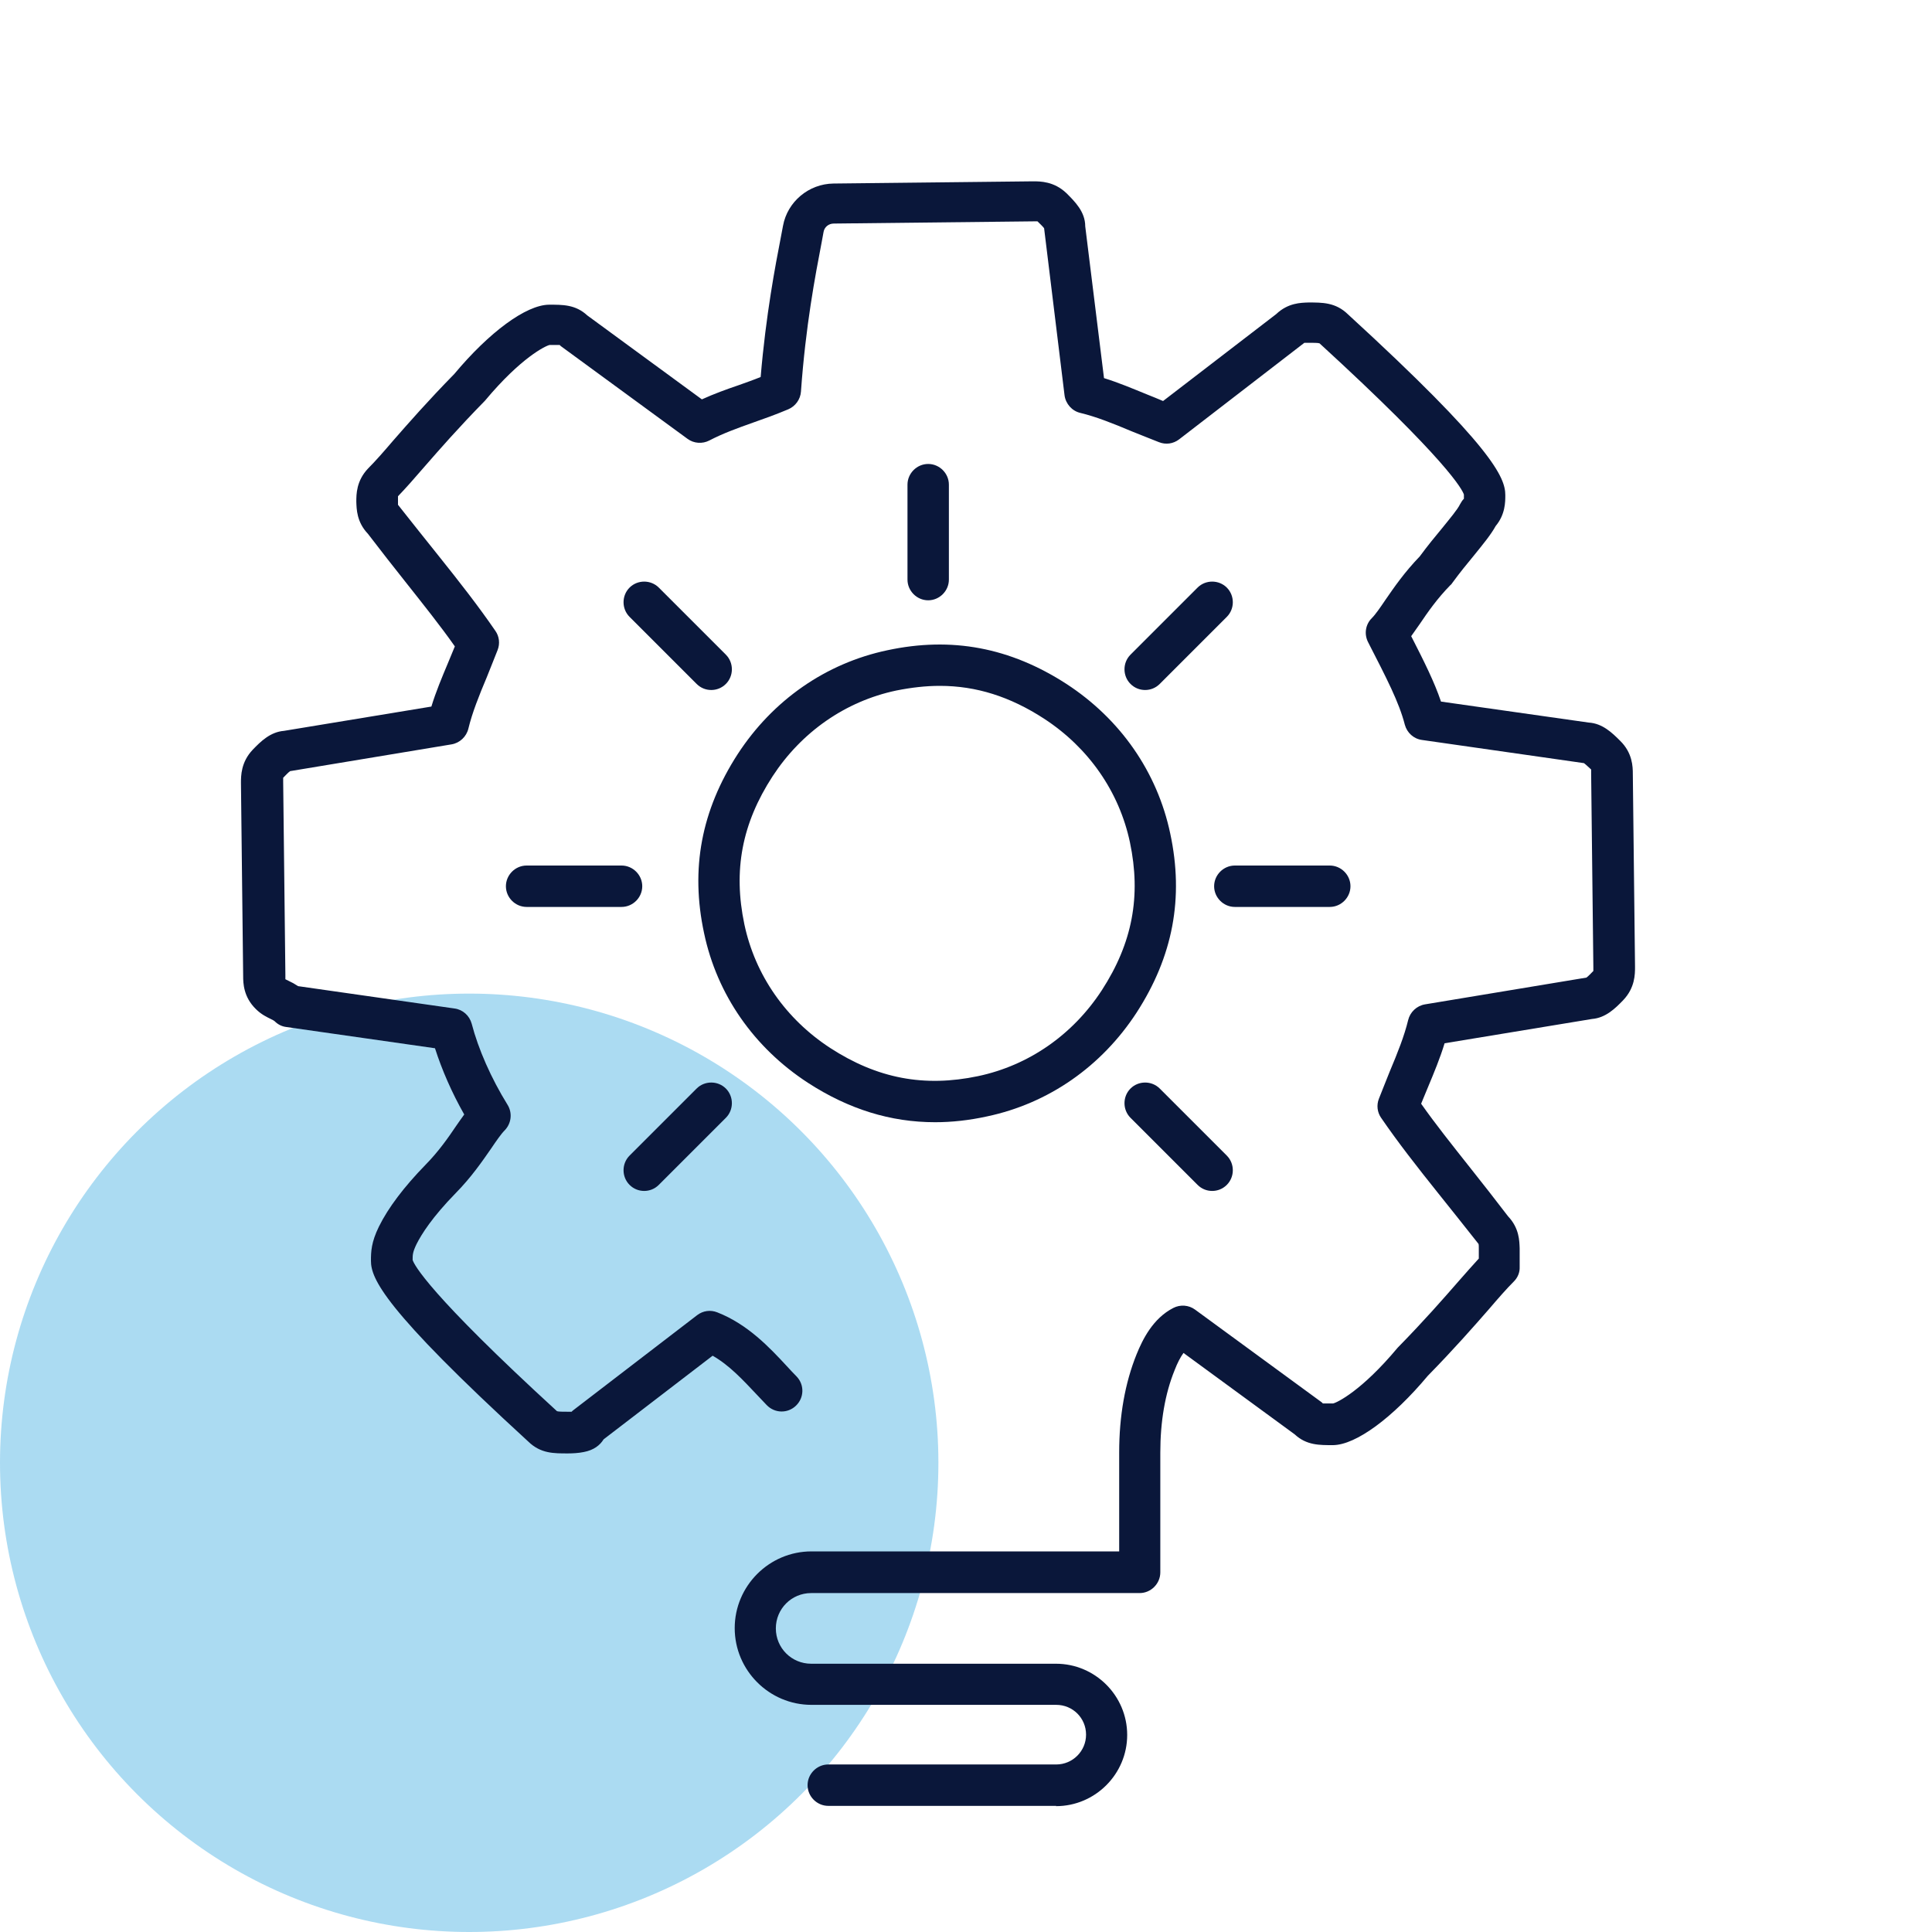<svg xmlns="http://www.w3.org/2000/svg" id="icons" width="70" height="70" viewBox="0 0 70 70"><defs><style>      .cls-1 {        fill: #0a173a;      }      .cls-1, .cls-2 {        stroke-width: 0px;      }      .cls-2 {        fill: #2fa6de;        opacity: .4;      }    </style></defs><circle class="cls-2" cx="17" cy="53" r="17"></circle><g><g><path class="cls-1" d="M38.27,65.43h-8.26c-.41,0-.75-.34-.75-.75s.34-.75.75-.75h8.26c.59,0,1.08-.48,1.08-1.08s-.48-1.08-1.08-1.08h-8.87c-1.53,0-2.78-1.25-2.78-2.78s1.25-2.78,2.78-2.78h11.15v-3.59c0-1.31.21-2.51.63-3.55.22-.54.59-1.3,1.33-1.68.25-.13.56-.11.79.06l4.55,3.33s.06.04.08.07c.03,0,.22,0,.37,0,.14-.03,1.03-.45,2.34-2.02.97-.99,1.65-1.77,2.2-2.4.28-.32.52-.59.74-.83v-.37c0-.06,0-.13-.01-.16-.55-.7-1.01-1.27-1.44-1.81-.8-1-1.48-1.87-2.09-2.76-.14-.2-.17-.46-.08-.69.13-.34.27-.67.39-.98.29-.69.53-1.29.67-1.87.07-.29.31-.52.61-.57l5.85-.97s0,0,0,0c.07-.05.18-.17.25-.24,0-.01,0-.09,0-.15l-.08-6.99c0-.06,0-.13,0-.16-.07-.06-.19-.18-.26-.23,0,0,0,0,0,0l-5.87-.84c-.3-.04-.54-.26-.62-.55-.21-.82-.66-1.68-1.33-2.99-.15-.29-.1-.64.13-.87.14-.14.31-.39.5-.67.31-.45.69-1,1.24-1.57.28-.38.55-.71.8-1.01.29-.36.57-.69.66-.88.04-.07.08-.14.14-.2,0-.01,0-.09,0-.15-.05-.17-.59-1.23-5.23-5.48-.05-.02-.24-.02-.39-.02-.05,0-.13,0-.16,0l-4.54,3.5c-.21.16-.48.2-.73.1-.34-.13-.67-.27-.98-.39-.69-.29-1.29-.53-1.87-.67-.3-.07-.53-.33-.57-.64l-.74-6.05c-.05-.07-.16-.17-.24-.25-.02,0-.09,0-.15,0l-7.23.08c-.19,0-.34.13-.37.3l-.07.38c-.23,1.2-.58,3.02-.75,5.41-.02.28-.2.53-.46.64-.45.19-.87.34-1.27.48-.59.21-1.09.39-1.59.65-.25.13-.56.11-.79-.06l-4.55-3.33s-.06-.04-.08-.07c-.03,0-.22,0-.37,0-.14.03-1.03.45-2.34,2.02-.97.99-1.65,1.77-2.2,2.4-.37.43-.68.78-.95,1.06,0,.01,0,.09,0,.15,0,.06,0,.13,0,.16.55.7,1.01,1.27,1.44,1.81.8,1,1.48,1.87,2.09,2.76.14.2.17.46.08.69-.13.34-.27.67-.39.98-.29.69-.53,1.29-.67,1.87-.07.29-.31.52-.61.57l-5.85.97s0,0,0,0c-.07.05-.18.17-.25.24,0,.01,0,.09,0,.15l.08,6.99c0,.06,0,.13,0,.16.02.01.06.03.14.07.09.04.2.1.32.18l5.67.81c.3.04.54.26.62.55.24.92.7,1.97,1.3,2.94.18.29.14.67-.1.92-.14.14-.31.39-.5.67-.32.46-.71,1.03-1.28,1.61-.85.87-1.24,1.49-1.42,1.85-.14.29-.14.39-.14.57.05.17.59,1.23,5.23,5.48.05.02.24.02.39.02.03,0,.09,0,.14,0,.03-.03.05-.05.08-.07l4.47-3.43c.21-.16.48-.2.73-.1,1.1.43,1.89,1.27,2.52,1.95.12.13.23.25.35.37.29.3.28.77-.02,1.06-.3.29-.77.28-1.06-.02-.12-.12-.24-.26-.37-.39-.49-.52-.99-1.06-1.59-1.4l-3.95,3.03c-.13.21-.35.39-.72.46-.19.04-.42.05-.57.05-.51,0-.99.01-1.44-.43-5.25-4.81-5.7-5.91-5.7-6.55,0-.33.01-.67.29-1.24.33-.67.9-1.43,1.69-2.24.48-.49.82-.98,1.11-1.41.1-.15.2-.28.29-.41-.45-.79-.81-1.62-1.06-2.4l-5.39-.77c-.16-.02-.3-.09-.42-.21-.02-.02-.06-.04-.14-.08-.14-.07-.34-.16-.54-.36-.45-.44-.46-.94-.46-1.2l-.08-6.99c0-.26,0-.76.43-1.21.28-.29.63-.64,1.13-.68l5.34-.88c.16-.53.38-1.05.61-1.6.08-.19.16-.38.24-.58-.52-.74-1.12-1.49-1.8-2.35-.42-.53-.87-1.1-1.35-1.73-.41-.43-.41-.9-.42-1.16,0-.27,0-.76.43-1.21.26-.26.55-.59.9-1,.56-.64,1.26-1.44,2.22-2.42,1.27-1.52,2.6-2.5,3.43-2.51.49,0,.96-.01,1.39.39l4.15,3.04c.44-.2.88-.36,1.35-.52.25-.09.51-.18.78-.29.19-2.25.53-4.03.74-5.11l.07-.37c.16-.87.93-1.52,1.83-1.53l7.23-.08c.26,0,.76,0,1.21.43.3.3.68.67.68,1.2l.68,5.5c.52.16,1.04.38,1.58.6.18.07.37.15.56.23l4.1-3.15c.43-.41.9-.41,1.16-.42.5,0,.99-.01,1.44.43,5.25,4.81,5.7,5.91,5.7,6.55,0,.25,0,.7-.35,1.12-.17.31-.45.65-.79,1.07-.24.29-.51.62-.78.99-.02.03-.04.06-.07.08-.48.49-.82.98-1.11,1.41-.11.16-.21.3-.31.44.48.94.84,1.66,1.08,2.37l5.35.76c.5.03.85.37,1.14.66.45.44.46.94.46,1.2l.08,6.99c0,.27,0,.76-.43,1.21-.28.29-.63.64-1.13.68l-5.34.88c-.16.53-.38,1.06-.61,1.61-.08.19-.16.38-.24.58.52.74,1.12,1.49,1.8,2.35.42.53.87,1.1,1.35,1.73.41.43.41.9.42,1.16v.67c.01.2-.07.39-.21.53-.26.26-.55.59-.9,1-.56.64-1.26,1.44-2.22,2.42-1.27,1.52-2.6,2.5-3.43,2.51-.49,0-.96.01-1.39-.39l-4.03-2.95c-.11.15-.22.36-.32.62-.35.86-.52,1.87-.52,2.99v4.34c0,.41-.34.75-.75.75h-11.9c-.71,0-1.28.57-1.28,1.28s.57,1.28,1.28,1.28h8.87c1.42,0,2.58,1.16,2.58,2.58s-1.16,2.58-2.58,2.58ZM57.6,35.42h0,0ZM10.54,27.95h0ZM57.51,27.68h0,0ZM57.37,27.66h0ZM37.84,8.3s0,0,0,0h0Z"></path><path class="cls-1" d="M33.88,40.66c-1.61,0-3.13-.47-4.61-1.43-1.95-1.27-3.29-3.19-3.76-5.42-.5-2.33-.1-4.45,1.22-6.49,1.27-1.95,3.19-3.29,5.42-3.76,2.33-.5,4.45-.1,6.49,1.22,1.95,1.27,3.29,3.19,3.76,5.42.5,2.33.1,4.45-1.22,6.49-1.27,1.95-3.19,3.29-5.42,3.76-.64.14-1.27.21-1.88.21ZM34.05,24.85c-.51,0-1.03.06-1.58.17-1.84.39-3.43,1.5-4.48,3.11-1.11,1.71-1.43,3.41-1.02,5.36.39,1.84,1.5,3.43,3.11,4.48,1.71,1.11,3.41,1.43,5.36,1.02,1.84-.39,3.43-1.5,4.48-3.11h0c1.11-1.71,1.43-3.41,1.02-5.36-.39-1.84-1.5-3.43-3.11-4.48-1.23-.8-2.46-1.19-3.78-1.19Z"></path></g><path class="cls-1" d="M33.63,21.75c-.41,0-.75-.34-.75-.75v-3.44c0-.41.34-.75.75-.75s.75.34.75.75v3.44c0,.41-.34.75-.75.75Z"></path><path class="cls-1" d="M48.18,32.86h-3.44c-.41,0-.75-.34-.75-.75s.34-.75.75-.75h3.44c.41,0,.75.34.75.75s-.34.75-.75.75Z"></path><path class="cls-1" d="M22.52,32.86h-3.44c-.41,0-.75-.34-.75-.75s.34-.75.75-.75h3.44c.41,0,.75.34.75.75s-.34.75-.75.75Z"></path><path class="cls-1" d="M43.92,43.15c-.19,0-.38-.07-.53-.22l-2.43-2.43c-.29-.29-.29-.77,0-1.06s.77-.29,1.06,0l2.43,2.43c.29.29.29.77,0,1.06-.15.15-.34.22-.53.22Z"></path><path class="cls-1" d="M25.77,25c-.19,0-.38-.07-.53-.22l-2.43-2.43c-.29-.29-.29-.77,0-1.06s.77-.29,1.06,0l2.43,2.43c.29.29.29.77,0,1.06-.15.15-.34.22-.53.22Z"></path><path class="cls-1" d="M23.34,43.15c-.19,0-.38-.07-.53-.22-.29-.29-.29-.77,0-1.06l2.43-2.43c.29-.29.77-.29,1.06,0s.29.77,0,1.06l-2.43,2.43c-.15.15-.34.22-.53.22Z"></path><path class="cls-1" d="M41.49,25c-.19,0-.38-.07-.53-.22-.29-.29-.29-.77,0-1.06l2.43-2.43c.29-.29.77-.29,1.06,0s.29.77,0,1.06l-2.43,2.43c-.15.15-.34.22-.53.22Z"></path></g></svg>